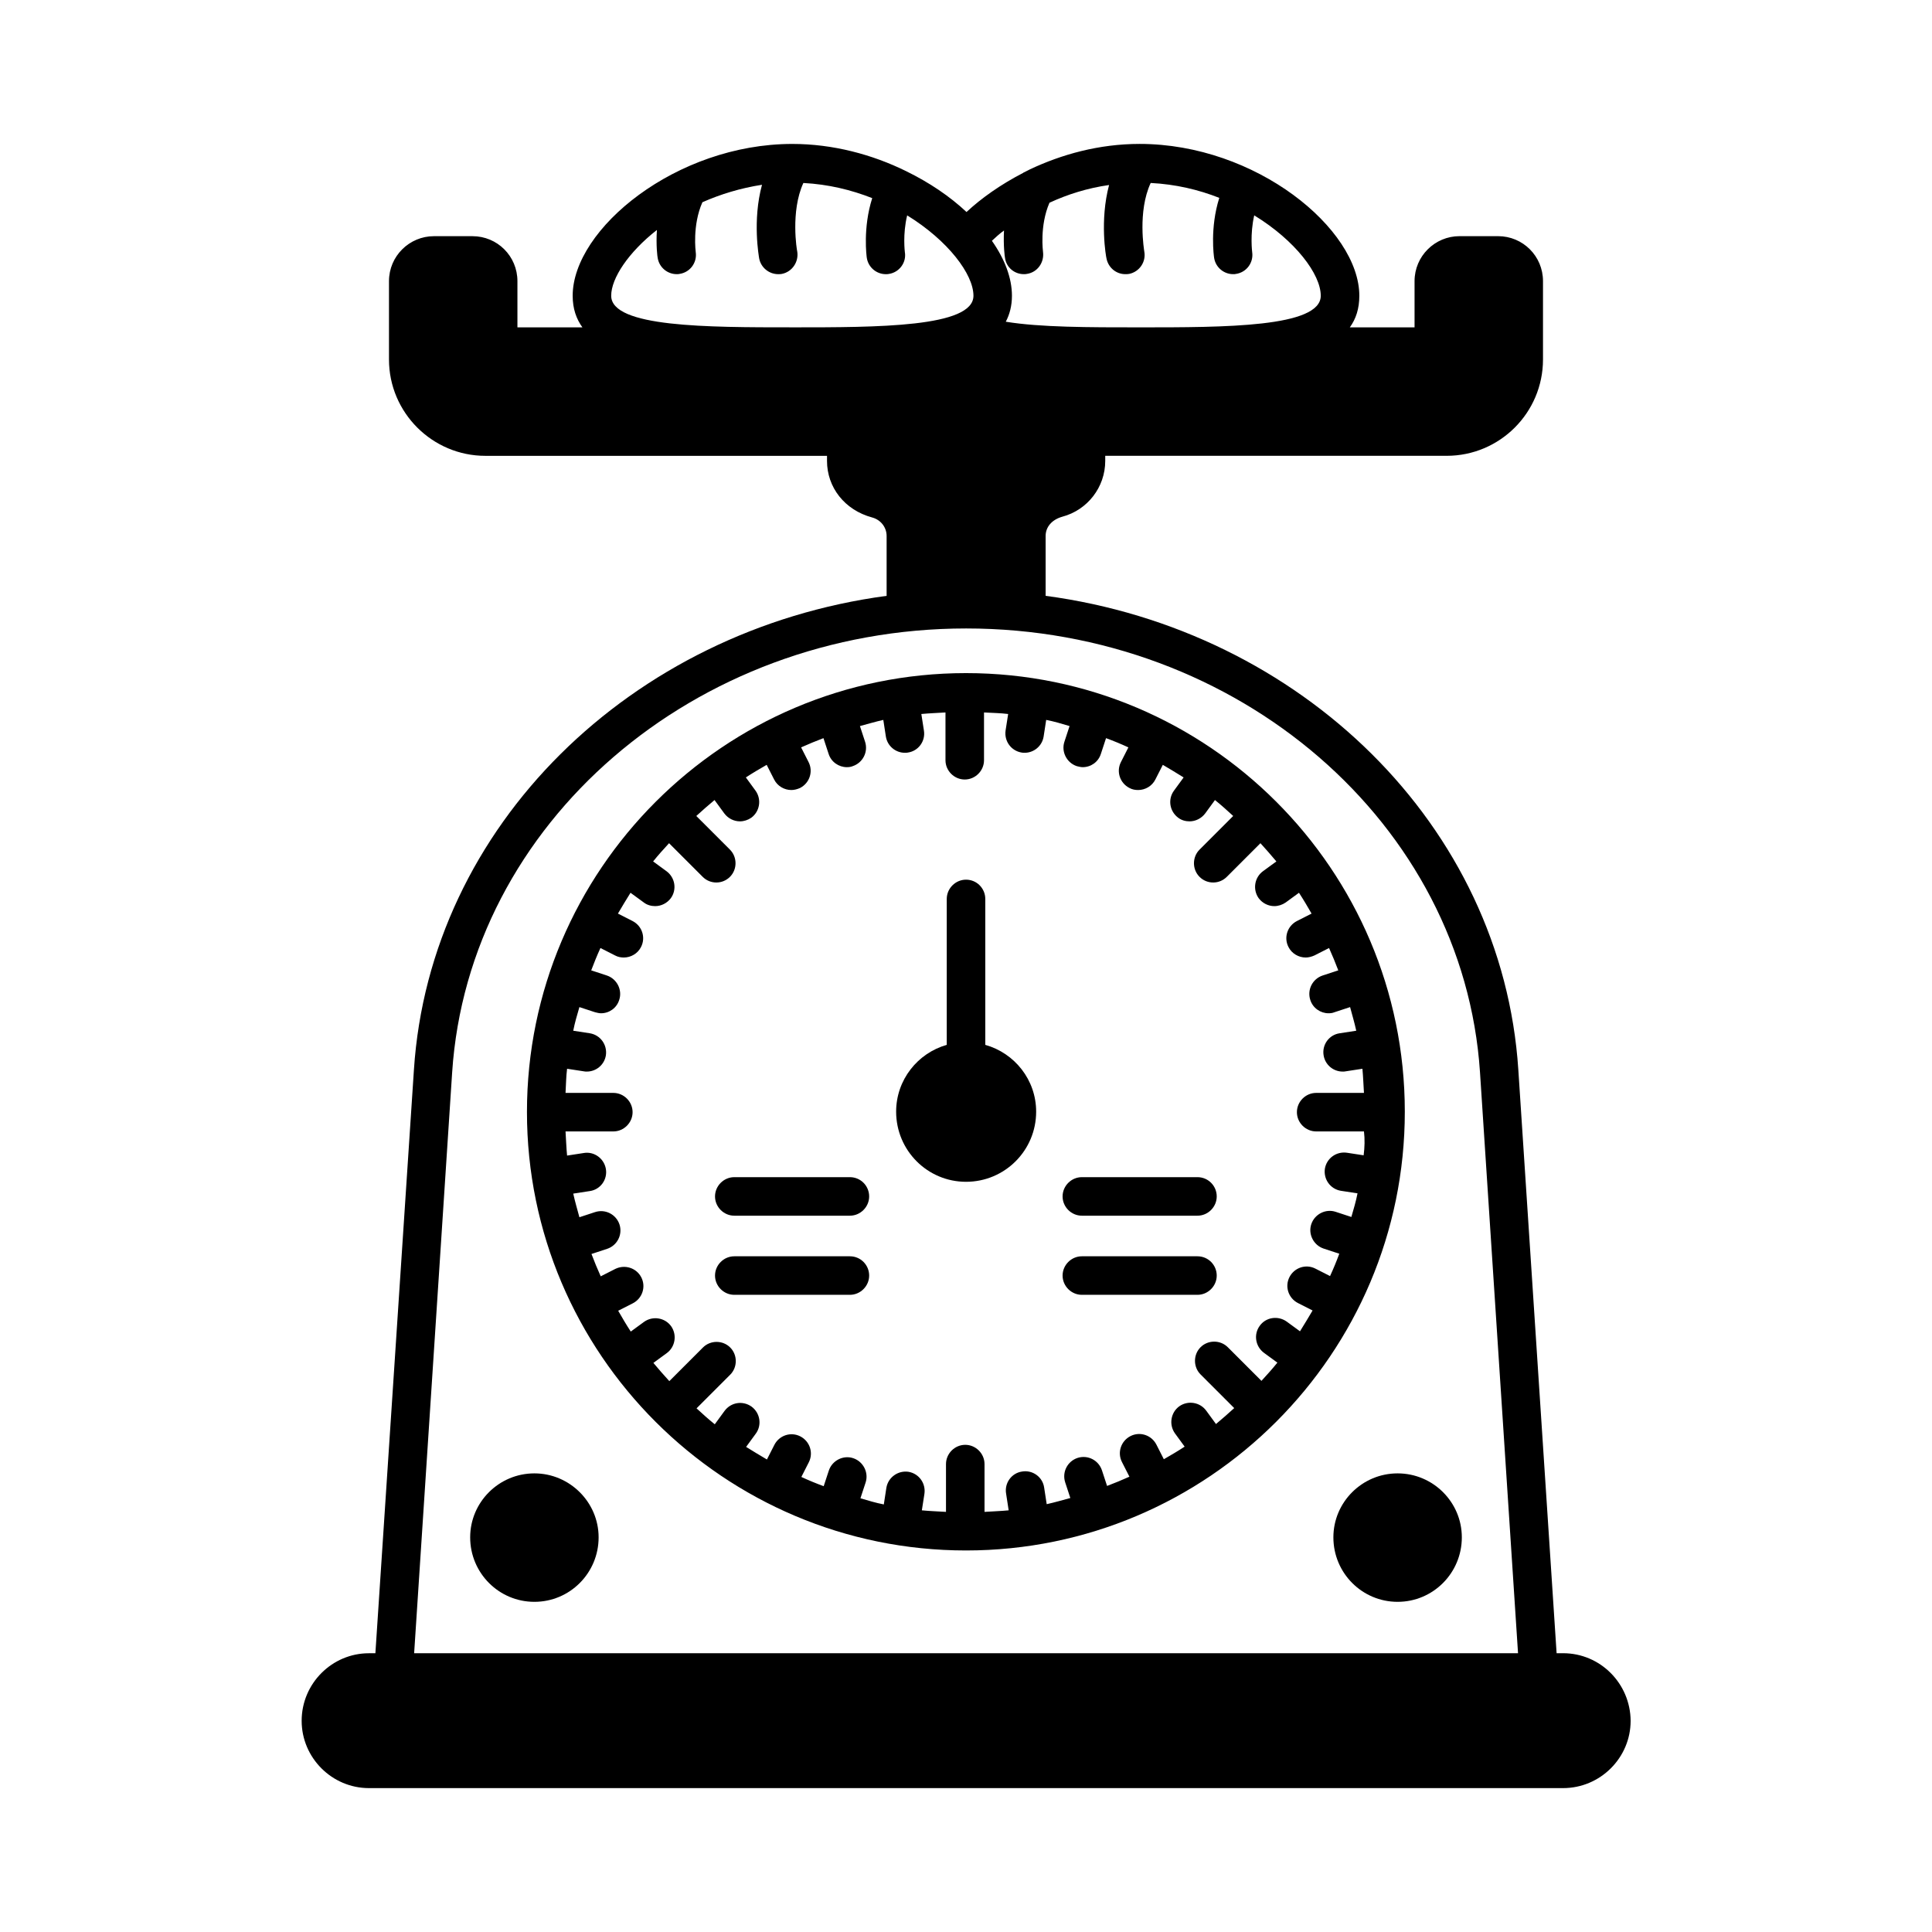 <?xml version="1.0" encoding="UTF-8"?>
<!-- Uploaded to: SVG Repo, www.svgrepo.com, Generator: SVG Repo Mixer Tools -->
<svg fill="#000000" width="800px" height="800px" version="1.1" viewBox="144 144 512 512" xmlns="http://www.w3.org/2000/svg">
 <g>
  <path d="m558.22 582.12h-1.703l-10.145-154.61c-4.223-64.746-57.598-116.56-125.27-125.61v-15.863c0-2.316 1.566-4.289 4.426-5.106 6.672-1.77 11.371-7.828 11.371-14.773v-1.363h90.48c14.094 0 25.531-11.438 25.531-25.531v-20.766c0-6.606-5.309-11.914-11.914-11.914h-10.211c-6.535 0-11.914 5.309-11.914 11.914v12.254h-17.156c1.633-2.246 2.519-4.969 2.519-8.375 0-17.703-27.367-40.238-58.211-40.238-10.824 0-20.695 2.793-29.07 6.738-0.207 0.074-0.344 0.211-0.547 0.281-0.41 0.203-0.816 0.41-1.227 0.613 0 0.066-0.066 0.066-0.066 0.066-5.922 3.062-11.031 6.672-14.977 10.348-4.426-4.152-9.871-7.828-16-10.824-8.988-4.426-19.406-7.215-30.16-7.215-30.773 0-58.211 22.535-58.211 40.238 0 3.402 0.953 6.129 2.586 8.375h-17.227v-12.254c0-6.606-5.309-11.914-11.914-11.914h-10.211c-6.535 0-11.914 5.309-11.914 11.914v20.766c0 14.094 11.508 25.531 25.531 25.531h90.551v1.363c0 6.945 4.629 13.004 11.984 14.977 2.246 0.613 3.812 2.586 3.812 4.902v15.863c-67.676 9.055-121.05 60.934-125.27 125.61l-10.211 154.61h-1.703c-9.805 0-17.836 8.035-17.836 17.906 0 9.805 8.035 17.836 17.836 17.836h316.45c9.871 0 17.906-8.035 17.906-17.836-0.07-9.879-8.035-17.914-17.906-17.914zm-148.15-377.04c-0.203 4.086 0.203 7.012 0.273 7.285 0.34 2.519 2.519 4.289 4.969 4.289 0.273 0 0.543 0 0.816-0.066 2.793-0.41 4.629-2.996 4.289-5.789 0-0.066-0.953-6.945 1.703-13.07 4.699-2.18 10.008-3.879 15.797-4.699-2.519 9.465-0.816 18.996-0.68 19.473 0.477 2.449 2.586 4.152 4.969 4.152 0.34 0 0.68 0 1.02-0.066 2.723-0.543 4.562-3.199 4.016-5.992 0-0.137-1.84-10.484 1.703-18.109 6.606 0.34 12.664 1.77 18.18 3.949-2.519 7.965-1.43 15.523-1.363 15.93 0.41 2.519 2.586 4.289 5.039 4.289 0.273 0 0.543 0 0.75-0.066 2.793-0.41 4.699-2.996 4.289-5.785 0-0.066-0.613-4.699 0.543-9.734 10.895 6.672 17.633 15.59 17.633 21.309 0 8.375-25.461 8.375-48 8.375-13.414 0-26.348 0-35.473-1.496 1.02-1.906 1.633-4.223 1.633-6.875 0-4.699-1.906-9.734-5.309-14.57 0.957-0.891 1.977-1.844 3.203-2.731zm-56.098 25.668c-22.469 0-48 0-48-8.375 0-4.629 4.562-11.508 12.117-17.43-0.27 4.152 0.137 7.148 0.207 7.422 0.41 2.519 2.586 4.289 5.039 4.289 0.273 0 0.477 0 0.75-0.066 2.793-0.41 4.699-2.996 4.289-5.785 0-0.066-0.953-7.082 1.77-13.207 4.766-2.109 10.078-3.746 15.797-4.629-2.586 9.465-0.816 19.062-0.75 19.539 0.477 2.449 2.656 4.152 5.039 4.152 0.34 0 0.613 0 0.953-0.066 2.793-0.543 4.562-3.269 4.086-5.992-0.066-0.137-1.84-10.555 1.633-18.109 6.606 0.34 12.73 1.84 18.246 4.016-2.519 7.898-1.496 15.453-1.43 15.863 0.41 2.519 2.586 4.289 5.039 4.289 0.273 0 0.543 0 0.816-0.066 2.723-0.41 4.699-2.996 4.223-5.785 0-0.066-0.613-4.699 0.613-9.734 10.824 6.672 17.566 15.59 17.566 21.309-0.008 8.367-25.469 8.367-48.004 8.367zm-100.22 351.37 10.074-153.93c4.356-65.973 64.203-117.64 136.23-117.64s131.81 51.676 136.16 117.64l10.078 153.93z"/>
  <path d="m400 322.38c-64.133 0-116.35 52.152-116.35 116.29-0.004 64.137 52.215 116.22 116.35 116.22 64.133 0 116.29-52.152 116.29-116.29-0.004-64.133-52.152-116.22-116.29-116.22zm105.39 127.79-4.426-0.68c-2.793-0.41-5.379 1.43-5.856 4.223-0.41 2.793 1.43 5.379 4.223 5.856l4.426 0.68c-0.41 2.109-1.02 4.152-1.633 6.262l-4.152-1.363c-2.656-0.887-5.582 0.613-6.469 3.269-0.887 2.656 0.613 5.582 3.269 6.469l4.152 1.363c-0.75 2.043-1.566 4.016-2.449 5.922l-3.879-1.973c-2.519-1.293-5.582-0.273-6.875 2.246-1.293 2.519-0.273 5.582 2.246 6.875l3.879 1.973c-1.09 1.84-2.18 3.676-3.336 5.516l-3.539-2.586c-2.316-1.633-5.516-1.156-7.148 1.156-1.633 2.246-1.156 5.445 1.156 7.148l3.539 2.586c-1.363 1.703-2.793 3.269-4.223 4.832l-8.918-8.918c-1.973-1.973-5.242-1.973-7.215 0-1.973 1.973-1.973 5.242 0 7.215l8.918 8.918c-1.566 1.43-3.199 2.859-4.832 4.223l-2.586-3.539c-1.633-2.246-4.832-2.793-7.148-1.156-2.246 1.633-2.793 4.832-1.156 7.148l2.586 3.539c-1.77 1.156-3.609 2.246-5.516 3.336l-1.973-3.879c-1.293-2.519-4.356-3.539-6.875-2.246-2.519 1.293-3.539 4.356-2.246 6.875l1.973 3.879c-1.973 0.887-3.949 1.703-5.922 2.449l-1.363-4.152c-0.887-2.656-3.746-4.152-6.469-3.269-2.656 0.887-4.152 3.746-3.269 6.469l1.363 4.152c-2.043 0.543-4.086 1.156-6.262 1.633l-0.68-4.426c-0.41-2.793-3.062-4.699-5.856-4.223-2.793 0.41-4.699 3.062-4.223 5.856l0.68 4.426c-2.109 0.203-4.289 0.273-6.398 0.41v-12.664c0-2.793-2.316-5.106-5.106-5.106-2.793 0-5.106 2.316-5.106 5.106v12.664c-2.18-0.137-4.289-0.203-6.398-0.41l0.68-4.356c0.41-2.793-1.43-5.379-4.223-5.856-2.723-0.41-5.379 1.43-5.856 4.223l-0.68 4.426c-2.109-0.41-4.152-1.02-6.195-1.633l1.363-4.152c0.887-2.656-0.613-5.582-3.269-6.469-2.656-0.887-5.582 0.613-6.469 3.269l-1.363 4.152c-2.043-0.75-4.016-1.566-5.922-2.449l1.973-3.879c1.293-2.519 0.273-5.582-2.246-6.875-2.519-1.293-5.582-0.273-6.875 2.246l-1.973 3.879c-1.84-1.09-3.676-2.18-5.516-3.336l2.586-3.539c1.633-2.246 1.156-5.445-1.156-7.148-2.316-1.633-5.445-1.156-7.148 1.156l-2.586 3.539c-1.703-1.363-3.269-2.793-4.832-4.223l8.918-8.918c1.973-1.973 1.973-5.242 0-7.215-1.973-1.973-5.242-1.973-7.215 0l-8.918 8.918c-1.43-1.566-2.859-3.199-4.223-4.832l3.539-2.586c2.246-1.633 2.793-4.832 1.156-7.148-1.633-2.246-4.832-2.793-7.148-1.156l-3.539 2.586c-1.156-1.77-2.246-3.609-3.336-5.516l3.879-1.973c2.519-1.293 3.539-4.356 2.246-6.875s-4.356-3.473-6.875-2.246l-3.879 1.973c-0.887-1.973-1.703-3.949-2.449-5.922l4.152-1.363c2.656-0.887 4.152-3.746 3.269-6.469-0.887-2.656-3.746-4.152-6.469-3.269l-4.152 1.363c-0.543-2.043-1.156-4.086-1.633-6.262l4.426-0.68c2.793-0.41 4.699-3.062 4.223-5.856-0.477-2.793-3.133-4.699-5.856-4.223l-4.426 0.68c-0.203-2.109-0.273-4.289-0.41-6.398h12.664c2.793 0 5.106-2.316 5.106-5.106 0-2.793-2.316-5.106-5.106-5.106h-12.664c0.137-2.18 0.137-4.289 0.41-6.398l4.426 0.68c0.273 0.066 0.543 0.066 0.816 0.066 2.449 0 4.629-1.77 5.039-4.289 0.41-2.793-1.43-5.379-4.223-5.856l-4.426-0.68c0.41-2.109 1.02-4.152 1.633-6.262l4.152 1.363c0.543 0.137 1.09 0.273 1.566 0.273 2.18 0 4.152-1.363 4.832-3.539 0.887-2.656-0.613-5.582-3.269-6.469l-4.152-1.363c0.75-1.973 1.566-4.016 2.449-5.922l3.879 1.973c0.75 0.41 1.566 0.543 2.316 0.543 1.84 0 3.676-1.02 4.562-2.793 1.293-2.519 0.273-5.582-2.246-6.875l-3.879-1.973c1.09-1.84 2.18-3.676 3.336-5.516l3.539 2.586c0.887 0.68 1.973 0.953 2.996 0.953 1.566 0 3.133-0.75 4.152-2.109 1.633-2.246 1.156-5.445-1.156-7.148l-3.539-2.586c1.363-1.703 2.793-3.269 4.223-4.832l8.918 8.918c1.02 1.02 2.316 1.496 3.609 1.496 1.293 0 2.586-0.477 3.609-1.496 1.973-1.973 1.973-5.242 0-7.215l-8.918-8.918c1.566-1.43 3.199-2.859 4.832-4.223l2.586 3.539c1.02 1.363 2.586 2.109 4.152 2.109 1.02 0 2.109-0.34 2.996-0.953 2.246-1.633 2.793-4.832 1.156-7.148l-2.586-3.539c1.77-1.156 3.609-2.246 5.516-3.336l1.973 3.879c0.887 1.77 2.723 2.793 4.562 2.793 0.75 0 1.566-0.203 2.316-0.543 2.519-1.293 3.539-4.356 2.246-6.875l-1.973-3.879c1.973-0.887 3.949-1.703 5.922-2.449l1.363 4.152c0.68 2.18 2.723 3.539 4.832 3.539 0.543 0 1.09-0.066 1.566-0.273 2.656-0.887 4.152-3.746 3.269-6.469l-1.363-4.152c2.043-0.543 4.086-1.156 6.195-1.633l0.68 4.426c0.41 2.519 2.586 4.289 5.039 4.289 0.273 0 0.543 0 0.816-0.066 2.793-0.41 4.699-3.062 4.223-5.856l-0.68-4.356c2.109-0.203 4.289-0.273 6.398-0.41v12.664c0 2.793 2.316 5.106 5.106 5.106 2.793 0 5.106-2.316 5.106-5.106v-12.664c2.18 0.137 4.289 0.137 6.398 0.41l-0.68 4.356c-0.41 2.793 1.43 5.379 4.223 5.856 0.273 0.066 0.543 0.066 0.816 0.066 2.449 0 4.629-1.77 5.039-4.289l0.68-4.426c2.109 0.41 4.152 1.02 6.195 1.633l-1.363 4.152c-0.887 2.656 0.613 5.582 3.269 6.469 0.543 0.137 1.09 0.273 1.566 0.273 2.18 0 4.152-1.363 4.832-3.539l1.363-4.152c2.043 0.75 4.016 1.566 5.922 2.449l-1.973 3.879c-1.293 2.519-0.273 5.582 2.246 6.875 0.75 0.41 1.496 0.543 2.316 0.543 1.84 0 3.676-1.02 4.562-2.793l1.973-3.879c1.84 1.09 3.676 2.18 5.516 3.336l-2.586 3.539c-1.633 2.246-1.156 5.445 1.156 7.148 0.887 0.68 1.973 0.953 2.996 0.953 1.566 0 3.133-0.75 4.152-2.109l2.586-3.539c1.703 1.363 3.269 2.793 4.832 4.223l-8.918 8.918c-1.973 1.973-1.973 5.242 0 7.215 1.02 1.02 2.316 1.496 3.609 1.496s2.586-0.477 3.609-1.496l8.918-8.918c1.43 1.566 2.859 3.199 4.223 4.832l-3.539 2.586c-2.246 1.633-2.793 4.832-1.156 7.148 1.02 1.363 2.586 2.109 4.152 2.109 1.02 0 2.109-0.34 2.996-0.953l3.539-2.586c1.156 1.77 2.246 3.609 3.336 5.516l-3.879 1.973c-2.519 1.293-3.539 4.356-2.246 6.875 0.887 1.77 2.723 2.793 4.562 2.793 0.75 0 1.566-0.203 2.316-0.543l3.879-1.973c0.887 1.973 1.703 3.949 2.449 5.922l-4.152 1.363c-2.656 0.887-4.152 3.746-3.269 6.469 0.68 2.18 2.723 3.539 4.832 3.539 0.543 0 1.09-0.066 1.566-0.273l4.152-1.363c0.543 2.043 1.156 4.086 1.633 6.262l-4.426 0.68c-2.793 0.41-4.699 3.062-4.223 5.856 0.41 2.519 2.586 4.289 5.039 4.289 0.273 0 0.543 0 0.816-0.066l4.426-0.68c0.203 2.109 0.273 4.289 0.41 6.398h-12.664c-2.793 0-5.106 2.316-5.106 5.106 0 2.793 2.316 5.106 5.106 5.106h12.664c0.254 2.039 0.188 4.219-0.086 6.328z"/>
  <path d="m405.11 420.9v-38.672c0-2.793-2.246-5.106-5.106-5.106-2.793 0-5.106 2.316-5.106 5.106v38.672c-7.691 2.18-13.414 9.258-13.414 17.703 0 10.281 8.305 18.586 18.52 18.586 10.281 0 18.586-8.305 18.586-18.586 0-8.441-5.719-15.523-13.48-17.703z"/>
  <path d="m369.23 455.96h-30.637c-2.793 0-5.106 2.316-5.106 5.106 0 2.793 2.316 5.106 5.106 5.106h30.637c2.793 0 5.106-2.316 5.106-5.106 0-2.789-2.246-5.106-5.106-5.106z"/>
  <path d="m369.23 476.93h-30.637c-2.793 0-5.106 2.316-5.106 5.106 0 2.793 2.316 5.106 5.106 5.106h30.637c2.793 0 5.106-2.316 5.106-5.106 0-2.789-2.246-5.106-5.106-5.106z"/>
  <path d="m461.34 455.96h-30.637c-2.793 0-5.106 2.316-5.106 5.106 0 2.793 2.316 5.106 5.106 5.106h30.637c2.793 0 5.106-2.316 5.106-5.106 0-2.789-2.246-5.106-5.106-5.106z"/>
  <path d="m461.34 476.93h-30.637c-2.793 0-5.106 2.316-5.106 5.106 0 2.793 2.316 5.106 5.106 5.106h30.637c2.793 0 5.106-2.316 5.106-5.106 0-2.789-2.246-5.106-5.106-5.106z"/>
  <path d="m285.62 534.46c-9.395 0-17.02 7.625-17.02 16.953 0 9.465 7.625 17.09 17.02 17.09 9.395 0 17.02-7.625 17.02-17.09 0-9.328-7.691-16.953-17.02-16.953z"/>
  <path d="m514.38 534.46c-9.395 0-17.02 7.625-17.02 16.953 0 9.465 7.625 17.09 17.02 17.09s17.02-7.625 17.02-17.09c0.004-9.328-7.621-16.953-17.02-16.953z"/>
 </g>
</svg>